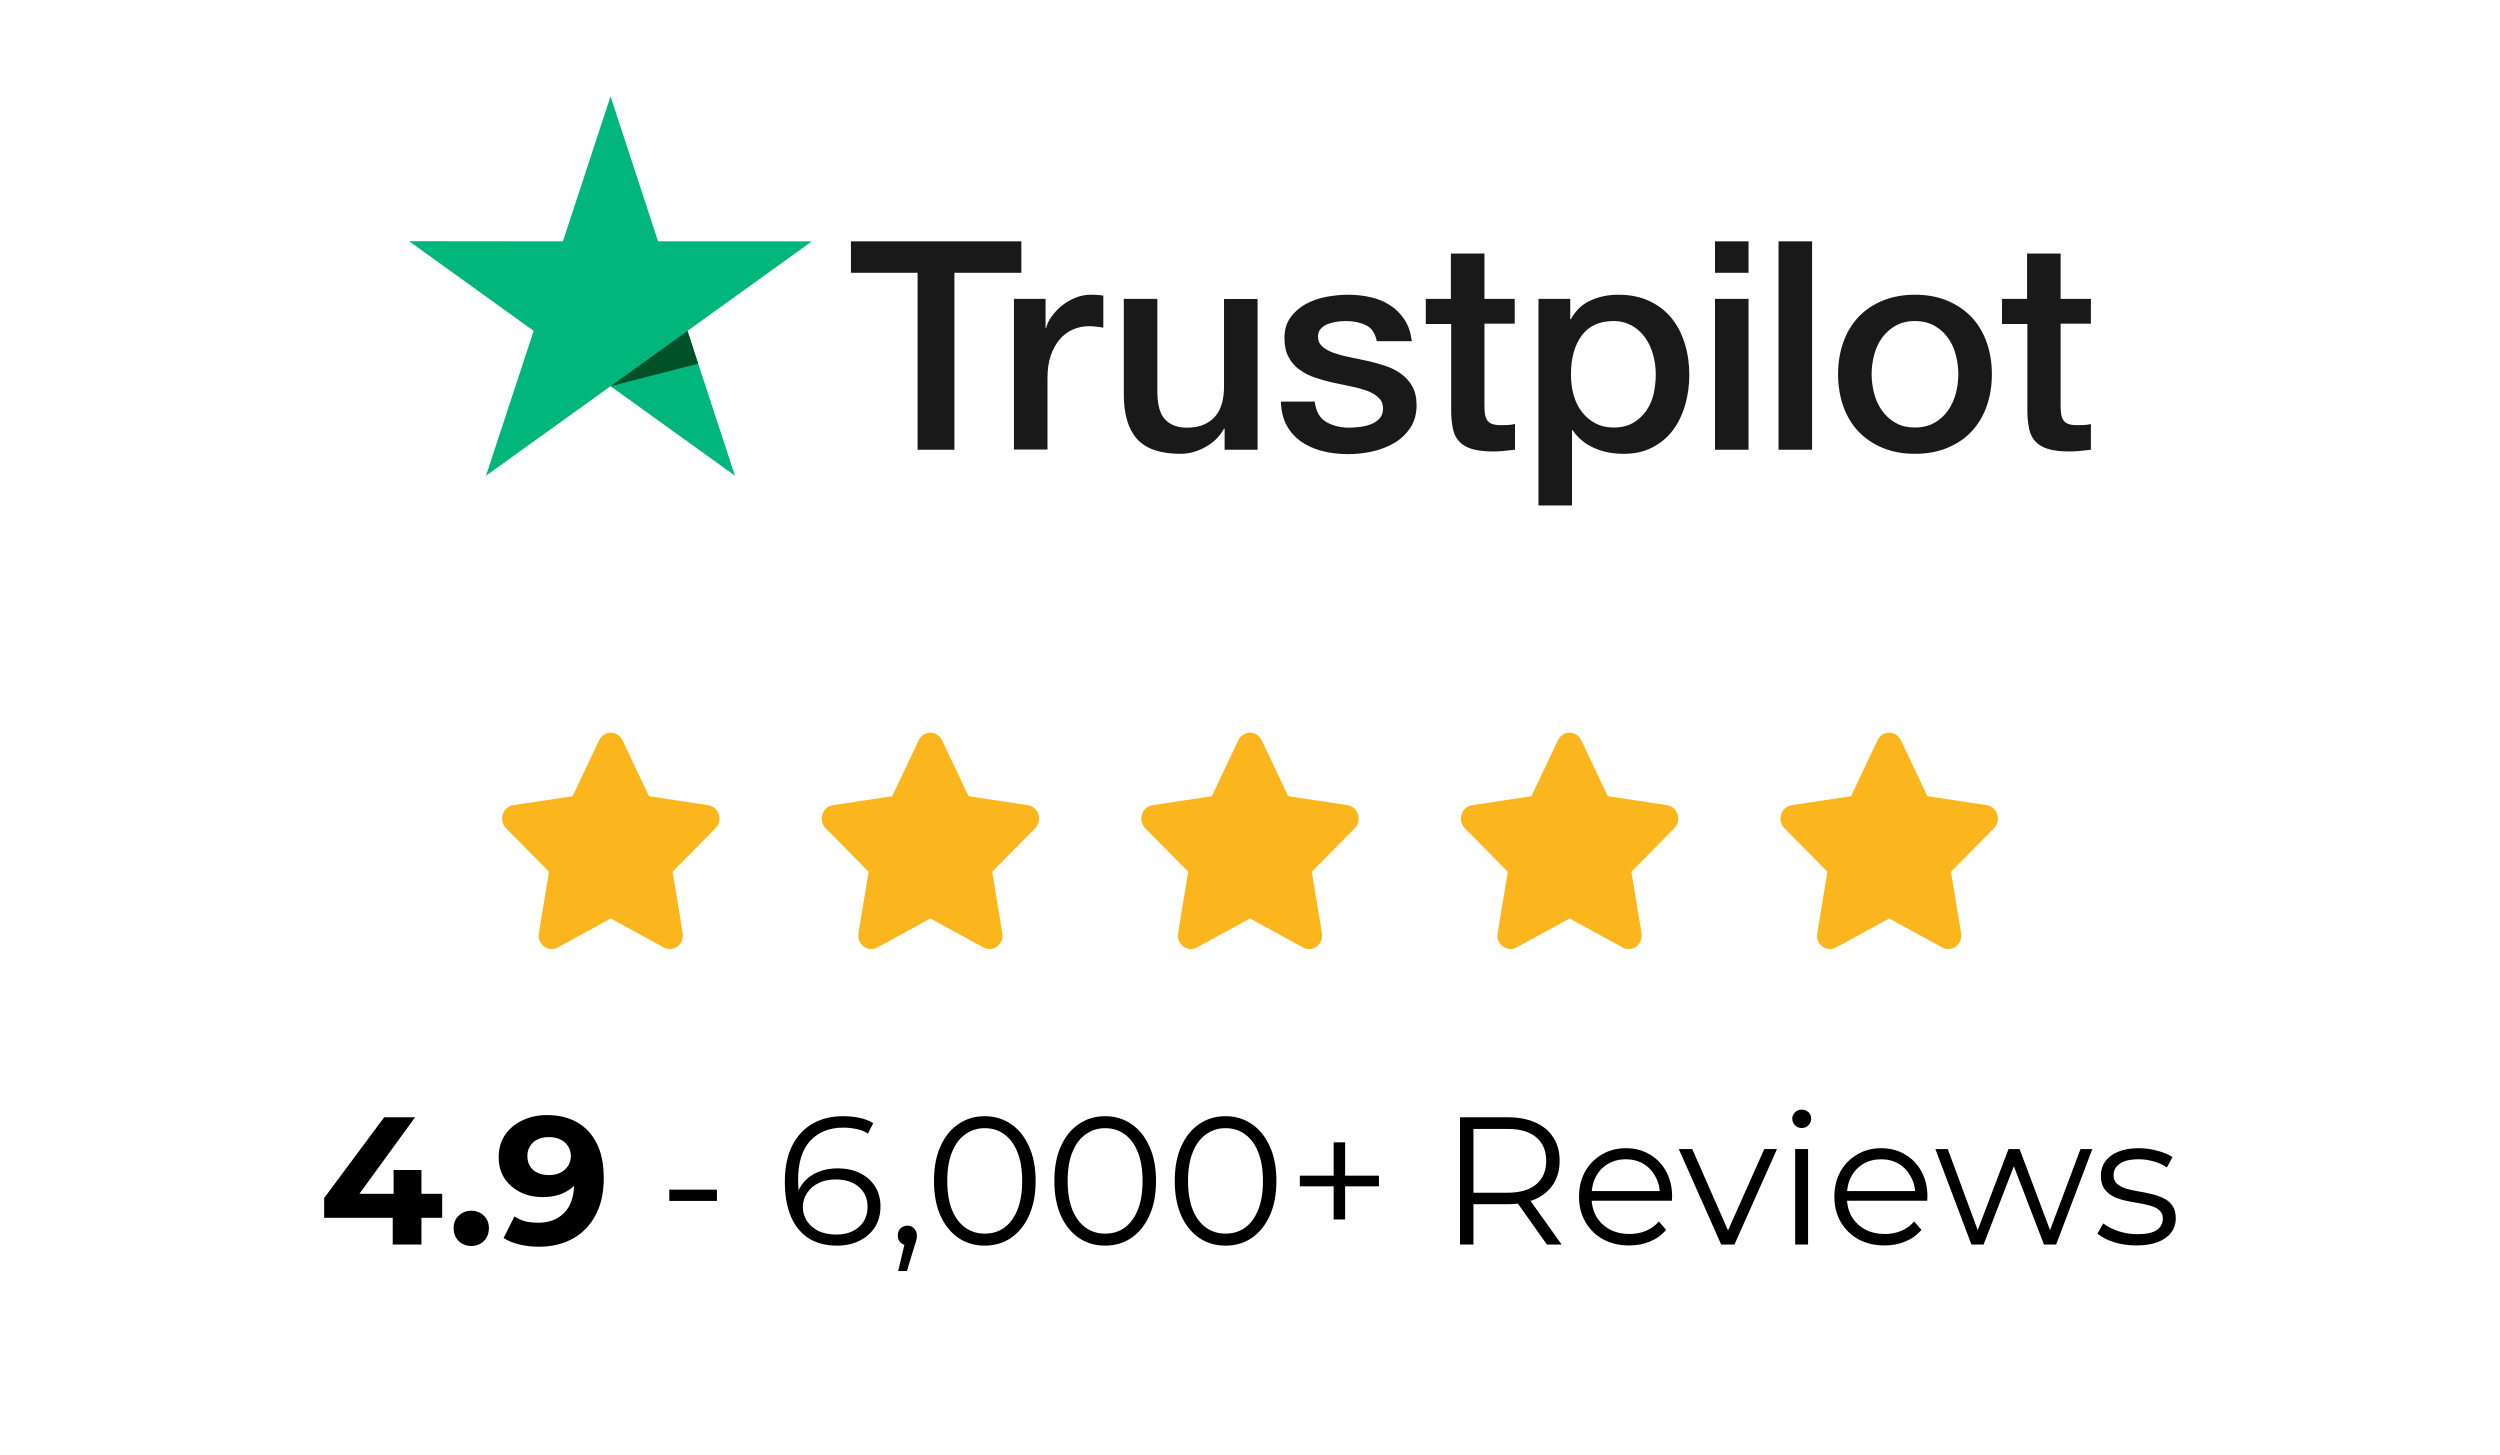 <svg width="220" height="128" viewBox="0 0 220 128" fill="none" xmlns="http://www.w3.org/2000/svg">
<g clip-path="url(#clip0_208_368)">
<path d="M74.894 21.238H89.88V24.008H83.988V39.575H80.748V24.008H74.881V21.238H74.894ZM89.24 26.298H92.01V28.86H92.062C92.153 28.498 92.323 28.148 92.571 27.812C92.82 27.476 93.12 27.152 93.473 26.88C93.826 26.596 94.218 26.376 94.649 26.194C95.08 26.026 95.524 25.936 95.968 25.936C96.308 25.936 96.556 25.949 96.687 25.962C96.817 25.974 96.948 26 97.092 26.013V28.834C96.883 28.795 96.674 28.77 96.452 28.744C96.23 28.718 96.02 28.705 95.811 28.705C95.315 28.705 94.845 28.808 94.4 29.003C93.956 29.197 93.577 29.494 93.251 29.869C92.924 30.258 92.663 30.724 92.467 31.293C92.271 31.862 92.179 32.509 92.179 33.247V39.562H89.227V26.298H89.24ZM110.666 39.575H107.766V37.724H107.714C107.348 38.397 106.812 38.928 106.094 39.329C105.375 39.73 104.643 39.937 103.899 39.937C102.135 39.937 100.855 39.51 100.071 38.643C99.287 37.776 98.895 36.469 98.895 34.722V26.298H101.847V34.437C101.847 35.602 102.07 36.43 102.527 36.909C102.971 37.388 103.611 37.634 104.421 37.634C105.048 37.634 105.558 37.543 105.976 37.349C106.394 37.155 106.734 36.909 106.982 36.586C107.243 36.275 107.426 35.887 107.544 35.447C107.661 35.007 107.714 34.528 107.714 34.01V26.311H110.666V39.575ZM115.696 35.317C115.788 36.171 116.114 36.767 116.676 37.116C117.251 37.453 117.93 37.634 118.727 37.634C119.002 37.634 119.315 37.608 119.668 37.569C120.021 37.53 120.361 37.44 120.661 37.323C120.975 37.207 121.223 37.026 121.432 36.793C121.628 36.56 121.719 36.262 121.706 35.887C121.693 35.511 121.549 35.201 121.288 34.968C121.027 34.722 120.7 34.541 120.295 34.386C119.89 34.243 119.433 34.114 118.91 34.01C118.388 33.907 117.865 33.79 117.329 33.674C116.781 33.557 116.245 33.402 115.736 33.234C115.226 33.066 114.769 32.833 114.364 32.535C113.959 32.251 113.632 31.875 113.397 31.422C113.149 30.969 113.031 30.413 113.031 29.74C113.031 29.015 113.214 28.42 113.567 27.928C113.919 27.437 114.377 27.049 114.912 26.751C115.461 26.453 116.062 26.246 116.728 26.117C117.395 26 118.035 25.936 118.636 25.936C119.328 25.936 119.995 26.013 120.622 26.156C121.249 26.298 121.824 26.531 122.333 26.867C122.843 27.191 123.261 27.618 123.601 28.136C123.94 28.653 124.149 29.287 124.241 30.025H121.157C121.014 29.326 120.7 28.847 120.191 28.614C119.681 28.368 119.093 28.252 118.44 28.252C118.231 28.252 117.983 28.265 117.695 28.304C117.408 28.343 117.147 28.407 116.885 28.498C116.637 28.588 116.428 28.731 116.245 28.912C116.075 29.093 115.984 29.326 115.984 29.624C115.984 29.986 116.114 30.271 116.363 30.491C116.611 30.711 116.937 30.892 117.342 31.047C117.748 31.189 118.205 31.319 118.727 31.422C119.25 31.526 119.786 31.642 120.334 31.759C120.87 31.875 121.393 32.031 121.915 32.199C122.438 32.367 122.895 32.6 123.3 32.898C123.705 33.195 124.032 33.557 124.28 33.997C124.528 34.437 124.659 34.994 124.659 35.641C124.659 36.43 124.476 37.09 124.11 37.647C123.744 38.19 123.274 38.643 122.699 38.98C122.124 39.316 121.471 39.575 120.766 39.73C120.06 39.885 119.355 39.963 118.662 39.963C117.813 39.963 117.029 39.872 116.31 39.678C115.592 39.484 114.965 39.2 114.442 38.824C113.919 38.436 113.501 37.957 113.201 37.388C112.9 36.818 112.744 36.133 112.718 35.343H115.696V35.317ZM125.443 26.298H127.677V22.312H130.63V26.298H133.295V28.485H130.63V35.576C130.63 35.887 130.643 36.145 130.669 36.379C130.695 36.599 130.76 36.793 130.852 36.948C130.943 37.103 131.087 37.22 131.283 37.297C131.479 37.375 131.727 37.414 132.067 37.414C132.276 37.414 132.485 37.414 132.694 37.401C132.903 37.388 133.112 37.362 133.321 37.31V39.575C132.994 39.614 132.668 39.639 132.367 39.678C132.054 39.717 131.74 39.73 131.413 39.73C130.63 39.73 130.002 39.652 129.532 39.51C129.062 39.368 128.683 39.148 128.422 38.863C128.147 38.578 127.977 38.229 127.873 37.802C127.781 37.375 127.716 36.883 127.703 36.34V28.511H125.469V26.298H125.443ZM135.385 26.298H138.181V28.097H138.233C138.651 27.32 139.226 26.777 139.971 26.44C140.716 26.104 141.513 25.936 142.388 25.936C143.446 25.936 144.361 26.117 145.145 26.492C145.929 26.854 146.582 27.359 147.105 28.006C147.627 28.653 148.006 29.404 148.267 30.258C148.529 31.112 148.659 32.031 148.659 33.001C148.659 33.894 148.542 34.761 148.306 35.589C148.071 36.43 147.719 37.168 147.248 37.815C146.778 38.462 146.177 38.967 145.445 39.355C144.714 39.743 143.864 39.937 142.871 39.937C142.44 39.937 142.009 39.898 141.578 39.821C141.147 39.743 140.729 39.614 140.337 39.445C139.945 39.277 139.566 39.057 139.239 38.785C138.9 38.514 138.625 38.203 138.39 37.854H138.338V44.479H135.385V26.298ZM145.707 32.949C145.707 32.354 145.628 31.772 145.471 31.202C145.315 30.633 145.079 30.141 144.766 29.701C144.452 29.261 144.06 28.912 143.603 28.653C143.133 28.394 142.597 28.252 141.996 28.252C140.755 28.252 139.814 28.679 139.187 29.533C138.56 30.387 138.246 31.526 138.246 32.949C138.246 33.622 138.325 34.243 138.495 34.813C138.665 35.382 138.9 35.874 139.239 36.288C139.566 36.702 139.958 37.026 140.415 37.258C140.873 37.504 141.408 37.621 142.009 37.621C142.689 37.621 143.25 37.478 143.721 37.207C144.191 36.935 144.57 36.573 144.87 36.145C145.171 35.706 145.393 35.214 145.524 34.657C145.641 34.101 145.707 33.532 145.707 32.949ZM150.919 21.238H153.872V24.008H150.919V21.238ZM150.919 26.298H153.872V39.575H150.919V26.298ZM156.511 21.238H159.464V39.575H156.511V21.238ZM168.518 39.937C167.447 39.937 166.493 39.756 165.657 39.407C164.821 39.057 164.115 38.565 163.527 37.957C162.952 37.336 162.508 36.599 162.208 35.744C161.907 34.89 161.75 33.946 161.75 32.923C161.75 31.914 161.907 30.982 162.208 30.128C162.508 29.274 162.952 28.537 163.527 27.916C164.102 27.294 164.821 26.816 165.657 26.466C166.493 26.117 167.447 25.936 168.518 25.936C169.589 25.936 170.543 26.117 171.379 26.466C172.215 26.816 172.921 27.307 173.509 27.916C174.084 28.537 174.528 29.274 174.828 30.128C175.129 30.982 175.286 31.914 175.286 32.923C175.286 33.946 175.129 34.89 174.828 35.744C174.528 36.599 174.084 37.336 173.509 37.957C172.934 38.578 172.215 39.057 171.379 39.407C170.543 39.756 169.589 39.937 168.518 39.937ZM168.518 37.621C169.171 37.621 169.746 37.478 170.23 37.207C170.713 36.935 171.105 36.573 171.418 36.133C171.732 35.693 171.954 35.188 172.111 34.632C172.255 34.075 172.333 33.506 172.333 32.923C172.333 32.354 172.255 31.798 172.111 31.228C171.967 30.659 171.732 30.167 171.418 29.727C171.105 29.287 170.713 28.938 170.23 28.666C169.746 28.394 169.171 28.252 168.518 28.252C167.865 28.252 167.29 28.394 166.806 28.666C166.323 28.938 165.931 29.3 165.618 29.727C165.304 30.167 165.082 30.659 164.925 31.228C164.781 31.798 164.703 32.354 164.703 32.923C164.703 33.506 164.781 34.075 164.925 34.632C165.069 35.188 165.304 35.693 165.618 36.133C165.931 36.573 166.323 36.935 166.806 37.207C167.29 37.491 167.865 37.621 168.518 37.621ZM176.148 26.298H178.382V22.312H181.335V26.298H184V28.485H181.335V35.576C181.335 35.887 181.348 36.145 181.374 36.379C181.4 36.599 181.465 36.793 181.557 36.948C181.648 37.103 181.792 37.22 181.988 37.297C182.184 37.375 182.432 37.414 182.772 37.414C182.981 37.414 183.19 37.414 183.399 37.401C183.608 37.388 183.817 37.362 184.026 37.31V39.575C183.699 39.614 183.373 39.639 183.072 39.678C182.759 39.717 182.445 39.73 182.119 39.73C181.335 39.73 180.708 39.652 180.237 39.51C179.767 39.368 179.388 39.148 179.127 38.863C178.852 38.578 178.683 38.229 178.578 37.802C178.487 37.375 178.421 36.883 178.408 36.34V28.511H176.174V26.298H176.148Z" fill="#191919"/>
<path d="M71.445 21.239H57.91L53.729 8.479L49.535 21.239L36 21.226L46.962 29.119L42.768 41.865L53.729 33.985L64.678 41.865L60.497 29.119L71.445 21.239Z" fill="#00B67A"/>
<path d="M61.437 32.005L60.497 29.119L53.729 33.985L61.437 32.005Z" fill="#005128"/>
</g>
<path d="M52.724 65.142L50.39 70.065L45.167 70.857C44.23 70.998 43.855 72.199 44.534 72.887L48.313 76.717L47.419 82.127C47.258 83.105 48.248 83.838 49.078 83.38L53.75 80.826L58.422 83.38C59.252 83.834 60.242 83.105 60.081 82.127L59.187 76.717L62.966 72.887C63.645 72.199 63.27 70.998 62.333 70.857L57.11 70.065L54.776 65.142C54.358 64.264 53.146 64.253 52.724 65.142Z" fill="#FBB51D"/>
<path d="M80.849 65.142L78.515 70.065L73.292 70.857C72.355 70.998 71.98 72.199 72.659 72.887L76.438 76.717L75.544 82.127C75.383 83.105 76.374 83.838 77.203 83.38L81.875 80.826L86.547 83.38C87.377 83.834 88.367 83.105 88.206 82.127L87.312 76.717L91.091 72.887C91.77 72.199 91.395 70.998 90.458 70.857L85.235 70.065L82.901 65.142C82.483 64.264 81.271 64.253 80.849 65.142Z" fill="#FBB51D"/>
<path d="M108.974 65.142L106.64 70.065L101.417 70.857C100.48 70.998 100.105 72.199 100.784 72.887L104.563 76.717L103.669 82.127C103.508 83.105 104.498 83.838 105.328 83.38L110 80.826L114.672 83.38C115.502 83.834 116.492 83.105 116.331 82.127L115.437 76.717L119.216 72.887C119.895 72.199 119.52 70.998 118.583 70.857L113.36 70.065L111.026 65.142C110.608 64.264 109.396 64.253 108.974 65.142Z" fill="#FBB51D"/>
<path d="M137.099 65.142L134.765 70.065L129.542 70.857C128.605 70.998 128.23 72.199 128.909 72.887L132.688 76.717L131.794 82.127C131.633 83.105 132.623 83.838 133.453 83.38L138.125 80.826L142.797 83.38C143.627 83.834 144.617 83.105 144.456 82.127L143.562 76.717L147.341 72.887C148.02 72.199 147.645 70.998 146.708 70.857L141.485 70.065L139.151 65.142C138.733 64.264 137.521 64.253 137.099 65.142Z" fill="#FBB51D"/>
<path d="M165.224 65.142L162.89 70.065L157.667 70.857C156.73 70.998 156.355 72.199 157.034 72.887L160.813 76.717L159.919 82.127C159.758 83.105 160.748 83.838 161.578 83.38L166.25 80.826L170.922 83.38C171.752 83.834 172.742 83.105 172.581 82.127L171.687 76.717L175.466 72.887C176.145 72.199 175.77 70.998 174.833 70.857L169.61 70.065L167.276 65.142C166.858 64.264 165.646 64.253 165.224 65.142Z" fill="#FBB51D"/>
<path d="M28.527 107.168V105.424L33.807 98.32H36.527L31.359 105.424L30.095 105.056H38.911V107.168H28.527ZM34.559 109.52V107.168L34.639 105.056V102.96H37.087V109.52H34.559ZM41.471 109.648C41.044 109.648 40.676 109.504 40.367 109.216C40.068 108.917 39.919 108.538 39.919 108.08C39.919 107.621 40.068 107.253 40.367 106.976C40.676 106.688 41.044 106.544 41.471 106.544C41.908 106.544 42.276 106.688 42.575 106.976C42.874 107.253 43.023 107.621 43.023 108.08C43.023 108.538 42.874 108.917 42.575 109.216C42.276 109.504 41.908 109.648 41.471 109.648ZM48.123 98.127C49.157 98.127 50.048 98.341 50.794 98.767C51.541 99.194 52.117 99.818 52.523 100.64C52.928 101.45 53.13 102.464 53.13 103.68C53.13 104.97 52.885 106.064 52.395 106.96C51.914 107.856 51.248 108.538 50.395 109.008C49.541 109.477 48.549 109.712 47.419 109.712C46.832 109.712 46.267 109.648 45.722 109.52C45.178 109.392 44.709 109.2 44.315 108.944L45.275 107.04C45.584 107.253 45.914 107.402 46.267 107.488C46.618 107.562 46.986 107.6 47.37 107.6C48.331 107.6 49.093 107.306 49.658 106.72C50.234 106.133 50.523 105.264 50.523 104.112C50.523 103.92 50.517 103.706 50.507 103.472C50.496 103.237 50.469 103.002 50.426 102.768L51.13 103.44C50.949 103.856 50.693 104.208 50.362 104.496C50.032 104.773 49.648 104.986 49.211 105.136C48.773 105.274 48.282 105.344 47.739 105.344C47.024 105.344 46.373 105.2 45.786 104.912C45.211 104.624 44.746 104.218 44.395 103.696C44.053 103.173 43.883 102.56 43.883 101.856C43.883 101.088 44.069 100.426 44.443 99.871C44.827 99.317 45.339 98.89 45.978 98.591C46.629 98.282 47.344 98.127 48.123 98.127ZM48.282 100.064C47.909 100.064 47.584 100.133 47.306 100.272C47.029 100.4 46.81 100.592 46.651 100.848C46.49 101.093 46.41 101.386 46.41 101.728C46.41 102.24 46.581 102.65 46.922 102.96C47.275 103.258 47.739 103.408 48.315 103.408C48.688 103.408 49.019 103.338 49.306 103.2C49.605 103.05 49.834 102.848 49.995 102.592C50.154 102.336 50.234 102.048 50.234 101.728C50.234 101.408 50.154 101.125 49.995 100.88C49.845 100.624 49.627 100.426 49.339 100.288C49.05 100.138 48.699 100.064 48.282 100.064ZM58.898 105.68V104.688H63.09V105.68H58.898ZM73.658 109.616C72.666 109.616 71.829 109.397 71.146 108.96C70.464 108.512 69.946 107.872 69.594 107.04C69.242 106.197 69.066 105.189 69.066 104.016C69.066 102.746 69.28 101.685 69.706 100.832C70.144 99.968 70.746 99.317 71.514 98.879C72.282 98.442 73.173 98.224 74.186 98.224C74.688 98.224 75.168 98.272 75.626 98.368C76.085 98.463 76.49 98.618 76.842 98.832L76.378 99.76C76.09 99.567 75.76 99.434 75.386 99.359C75.013 99.274 74.618 99.231 74.202 99.231C72.997 99.231 72.032 99.615 71.306 100.384C70.592 101.152 70.234 102.298 70.234 103.824C70.234 104.058 70.245 104.352 70.266 104.704C70.298 105.045 70.362 105.386 70.458 105.728L70.058 105.424C70.176 104.869 70.405 104.4 70.746 104.016C71.088 103.621 71.514 103.322 72.026 103.12C72.538 102.917 73.098 102.816 73.706 102.816C74.453 102.816 75.109 102.954 75.674 103.232C76.24 103.509 76.682 103.898 77.002 104.4C77.322 104.901 77.482 105.493 77.482 106.176C77.482 106.869 77.317 107.477 76.986 108C76.656 108.512 76.197 108.912 75.61 109.2C75.034 109.477 74.384 109.616 73.658 109.616ZM73.61 108.64C74.144 108.64 74.613 108.544 75.018 108.352C75.434 108.149 75.76 107.866 75.994 107.504C76.229 107.13 76.346 106.698 76.346 106.208C76.346 105.472 76.09 104.885 75.578 104.448C75.077 104.01 74.394 103.792 73.53 103.792C72.954 103.792 72.453 103.898 72.026 104.112C71.6 104.325 71.264 104.618 71.018 104.992C70.773 105.354 70.65 105.77 70.65 106.24C70.65 106.645 70.762 107.034 70.986 107.408C71.21 107.77 71.541 108.069 71.978 108.304C72.426 108.528 72.97 108.64 73.61 108.64ZM79.037 111.856L79.741 108.896L79.869 109.584C79.623 109.584 79.415 109.504 79.245 109.344C79.085 109.184 79.005 108.976 79.005 108.72C79.005 108.464 79.085 108.256 79.245 108.096C79.415 107.936 79.618 107.856 79.853 107.856C80.098 107.856 80.295 107.941 80.445 108.112C80.605 108.282 80.685 108.485 80.685 108.72C80.685 108.805 80.679 108.89 80.669 108.976C80.658 109.061 80.637 109.157 80.605 109.264C80.573 109.37 80.53 109.498 80.477 109.648L79.805 111.856H79.037ZM86.655 109.616C85.791 109.616 85.023 109.392 84.351 108.944C83.679 108.485 83.151 107.834 82.767 106.992C82.383 106.138 82.191 105.114 82.191 103.92C82.191 102.725 82.383 101.706 82.767 100.864C83.151 100.01 83.679 99.359 84.351 98.912C85.023 98.453 85.791 98.224 86.655 98.224C87.519 98.224 88.287 98.453 88.959 98.912C89.631 99.359 90.159 100.01 90.543 100.864C90.938 101.706 91.135 102.725 91.135 103.92C91.135 105.114 90.938 106.138 90.543 106.992C90.159 107.834 89.631 108.485 88.959 108.944C88.287 109.392 87.519 109.616 86.655 109.616ZM86.655 108.56C87.317 108.56 87.893 108.384 88.383 108.032C88.874 107.669 89.258 107.146 89.535 106.464C89.813 105.77 89.951 104.922 89.951 103.92C89.951 102.917 89.813 102.074 89.535 101.392C89.258 100.698 88.874 100.176 88.383 99.823C87.893 99.461 87.317 99.279 86.655 99.279C86.015 99.279 85.445 99.461 84.943 99.823C84.442 100.176 84.053 100.698 83.775 101.392C83.498 102.074 83.359 102.917 83.359 103.92C83.359 104.922 83.498 105.77 83.775 106.464C84.053 107.146 84.442 107.669 84.943 108.032C85.445 108.384 86.015 108.56 86.655 108.56ZM97.249 109.616C96.385 109.616 95.617 109.392 94.945 108.944C94.273 108.485 93.745 107.834 93.361 106.992C92.977 106.138 92.785 105.114 92.785 103.92C92.785 102.725 92.977 101.706 93.361 100.864C93.745 100.01 94.273 99.359 94.945 98.912C95.617 98.453 96.385 98.224 97.249 98.224C98.113 98.224 98.881 98.453 99.553 98.912C100.225 99.359 100.753 100.01 101.137 100.864C101.532 101.706 101.729 102.725 101.729 103.92C101.729 105.114 101.532 106.138 101.137 106.992C100.753 107.834 100.225 108.485 99.553 108.944C98.881 109.392 98.113 109.616 97.249 109.616ZM97.249 108.56C97.91 108.56 98.487 108.384 98.977 108.032C99.468 107.669 99.852 107.146 100.129 106.464C100.406 105.77 100.545 104.922 100.545 103.92C100.545 102.917 100.406 102.074 100.129 101.392C99.852 100.698 99.468 100.176 98.977 99.823C98.487 99.461 97.91 99.279 97.249 99.279C96.609 99.279 96.038 99.461 95.537 99.823C95.036 100.176 94.647 100.698 94.369 101.392C94.092 102.074 93.953 102.917 93.953 103.92C93.953 104.922 94.092 105.77 94.369 106.464C94.647 107.146 95.036 107.669 95.537 108.032C96.038 108.384 96.609 108.56 97.249 108.56ZM107.843 109.616C106.979 109.616 106.211 109.392 105.539 108.944C104.867 108.485 104.339 107.834 103.955 106.992C103.571 106.138 103.379 105.114 103.379 103.92C103.379 102.725 103.571 101.706 103.955 100.864C104.339 100.01 104.867 99.359 105.539 98.912C106.211 98.453 106.979 98.224 107.843 98.224C108.707 98.224 109.475 98.453 110.147 98.912C110.819 99.359 111.347 100.01 111.731 100.864C112.126 101.706 112.323 102.725 112.323 103.92C112.323 105.114 112.126 106.138 111.731 106.992C111.347 107.834 110.819 108.485 110.147 108.944C109.475 109.392 108.707 109.616 107.843 109.616ZM107.843 108.56C108.504 108.56 109.08 108.384 109.571 108.032C110.062 107.669 110.446 107.146 110.723 106.464C111 105.77 111.139 104.922 111.139 103.92C111.139 102.917 111 102.074 110.723 101.392C110.446 100.698 110.062 100.176 109.571 99.823C109.08 99.461 108.504 99.279 107.843 99.279C107.203 99.279 106.632 99.461 106.131 99.823C105.63 100.176 105.24 100.698 104.963 101.392C104.686 102.074 104.547 102.917 104.547 103.92C104.547 104.922 104.686 105.77 104.963 106.464C105.24 107.146 105.63 107.669 106.131 108.032C106.632 108.384 107.203 108.56 107.843 108.56ZM117.362 107.312V100.528H118.37V107.312H117.362ZM114.386 104.4V103.456H121.346V104.4H114.386ZM128.48 109.52V98.32H132.672C133.622 98.32 134.438 98.474 135.12 98.784C135.803 99.082 136.326 99.519 136.688 100.096C137.062 100.661 137.248 101.349 137.248 102.16C137.248 102.949 137.062 103.632 136.688 104.208C136.326 104.773 135.803 105.21 135.12 105.52C134.438 105.818 133.622 105.968 132.672 105.968H129.136L129.664 105.424V109.52H128.48ZM136.128 109.52L133.248 105.456H134.528L137.424 109.52H136.128ZM129.664 105.52L129.136 104.96H132.64C133.76 104.96 134.608 104.714 135.184 104.224C135.771 103.733 136.064 103.045 136.064 102.16C136.064 101.264 135.771 100.57 135.184 100.08C134.608 99.589 133.76 99.344 132.64 99.344H129.136L129.664 98.784V105.52ZM143.371 109.6C142.496 109.6 141.728 109.418 141.067 109.056C140.405 108.682 139.888 108.176 139.515 107.536C139.141 106.885 138.955 106.144 138.955 105.312C138.955 104.48 139.131 103.744 139.483 103.104C139.845 102.464 140.336 101.962 140.955 101.6C141.584 101.226 142.288 101.04 143.067 101.04C143.856 101.04 144.555 101.221 145.163 101.584C145.781 101.936 146.267 102.437 146.619 103.088C146.971 103.728 147.147 104.469 147.147 105.312C147.147 105.365 147.141 105.424 147.131 105.488C147.131 105.541 147.131 105.6 147.131 105.664H139.819V104.816H146.523L146.075 105.152C146.075 104.544 145.941 104.005 145.675 103.536C145.419 103.056 145.067 102.682 144.619 102.416C144.171 102.149 143.653 102.016 143.067 102.016C142.491 102.016 141.973 102.149 141.515 102.416C141.056 102.682 140.699 103.056 140.443 103.536C140.187 104.016 140.059 104.565 140.059 105.184V105.36C140.059 106 140.197 106.565 140.475 107.056C140.763 107.536 141.157 107.914 141.659 108.192C142.171 108.458 142.752 108.592 143.403 108.592C143.915 108.592 144.389 108.501 144.827 108.32C145.275 108.138 145.659 107.861 145.979 107.488L146.619 108.224C146.245 108.672 145.776 109.013 145.211 109.248C144.656 109.482 144.043 109.6 143.371 109.6ZM151.463 109.52L147.735 101.12H148.919L152.343 108.912H151.783L155.255 101.12H156.375L152.631 109.52H151.463ZM157.975 109.52V101.12H159.111V109.52H157.975ZM158.551 99.263C158.316 99.263 158.119 99.183 157.959 99.023C157.799 98.864 157.719 98.671 157.719 98.448C157.719 98.224 157.799 98.037 157.959 97.888C158.119 97.728 158.316 97.647 158.551 97.647C158.785 97.647 158.983 97.722 159.143 97.871C159.303 98.021 159.383 98.207 159.383 98.431C159.383 98.666 159.303 98.864 159.143 99.023C158.993 99.183 158.796 99.263 158.551 99.263ZM165.84 109.6C164.965 109.6 164.197 109.418 163.536 109.056C162.874 108.682 162.357 108.176 161.984 107.536C161.61 106.885 161.424 106.144 161.424 105.312C161.424 104.48 161.6 103.744 161.952 103.104C162.314 102.464 162.805 101.962 163.424 101.6C164.053 101.226 164.757 101.04 165.536 101.04C166.325 101.04 167.024 101.221 167.632 101.584C168.25 101.936 168.736 102.437 169.088 103.088C169.44 103.728 169.616 104.469 169.616 105.312C169.616 105.365 169.61 105.424 169.6 105.488C169.6 105.541 169.6 105.6 169.6 105.664H162.288V104.816H168.992L168.544 105.152C168.544 104.544 168.41 104.005 168.144 103.536C167.888 103.056 167.536 102.682 167.088 102.416C166.64 102.149 166.122 102.016 165.536 102.016C164.96 102.016 164.442 102.149 163.984 102.416C163.525 102.682 163.168 103.056 162.912 103.536C162.656 104.016 162.528 104.565 162.528 105.184V105.36C162.528 106 162.666 106.565 162.944 107.056C163.232 107.536 163.626 107.914 164.128 108.192C164.64 108.458 165.221 108.592 165.872 108.592C166.384 108.592 166.858 108.501 167.296 108.32C167.744 108.138 168.128 107.861 168.448 107.488L169.088 108.224C168.714 108.672 168.245 109.013 167.68 109.248C167.125 109.482 166.512 109.6 165.84 109.6ZM173.484 109.52L170.316 101.12H171.404L174.284 108.912H173.788L176.748 101.12H177.724L180.652 108.912H180.156L183.084 101.12H184.124L180.94 109.52H179.868L177.052 102.192H177.388L174.556 109.52H173.484ZM187.996 109.6C187.303 109.6 186.647 109.504 186.028 109.312C185.41 109.109 184.924 108.858 184.572 108.56L185.084 107.664C185.426 107.92 185.863 108.144 186.396 108.336C186.93 108.517 187.49 108.608 188.076 108.608C188.876 108.608 189.452 108.485 189.804 108.24C190.156 107.984 190.332 107.648 190.332 107.232C190.332 106.922 190.231 106.682 190.028 106.512C189.836 106.33 189.58 106.197 189.26 106.112C188.94 106.016 188.583 105.936 188.188 105.872C187.794 105.808 187.399 105.733 187.004 105.648C186.62 105.562 186.268 105.44 185.948 105.28C185.628 105.109 185.367 104.88 185.164 104.592C184.972 104.304 184.876 103.92 184.876 103.44C184.876 102.981 185.004 102.57 185.26 102.208C185.516 101.845 185.89 101.562 186.38 101.36C186.882 101.146 187.49 101.04 188.204 101.04C188.748 101.04 189.292 101.114 189.836 101.264C190.38 101.402 190.828 101.589 191.18 101.824L190.684 102.736C190.311 102.48 189.911 102.298 189.484 102.192C189.058 102.074 188.631 102.016 188.204 102.016C187.447 102.016 186.887 102.149 186.524 102.416C186.172 102.672 185.996 103.002 185.996 103.408C185.996 103.728 186.092 103.978 186.284 104.16C186.487 104.341 186.748 104.485 187.068 104.592C187.399 104.688 187.756 104.768 188.14 104.832C188.535 104.896 188.924 104.976 189.308 105.072C189.703 105.157 190.06 105.28 190.38 105.44C190.711 105.589 190.972 105.808 191.164 106.096C191.367 106.373 191.468 106.741 191.468 107.2C191.468 107.69 191.33 108.117 191.052 108.48C190.786 108.832 190.391 109.109 189.868 109.312C189.356 109.504 188.732 109.6 187.996 109.6Z" fill="black"/>
<defs>
<clipPath id="clip0_208_368">
<rect width="148" height="36" fill="white" transform="translate(36 8.479)"/>
</clipPath>
</defs>
</svg>
